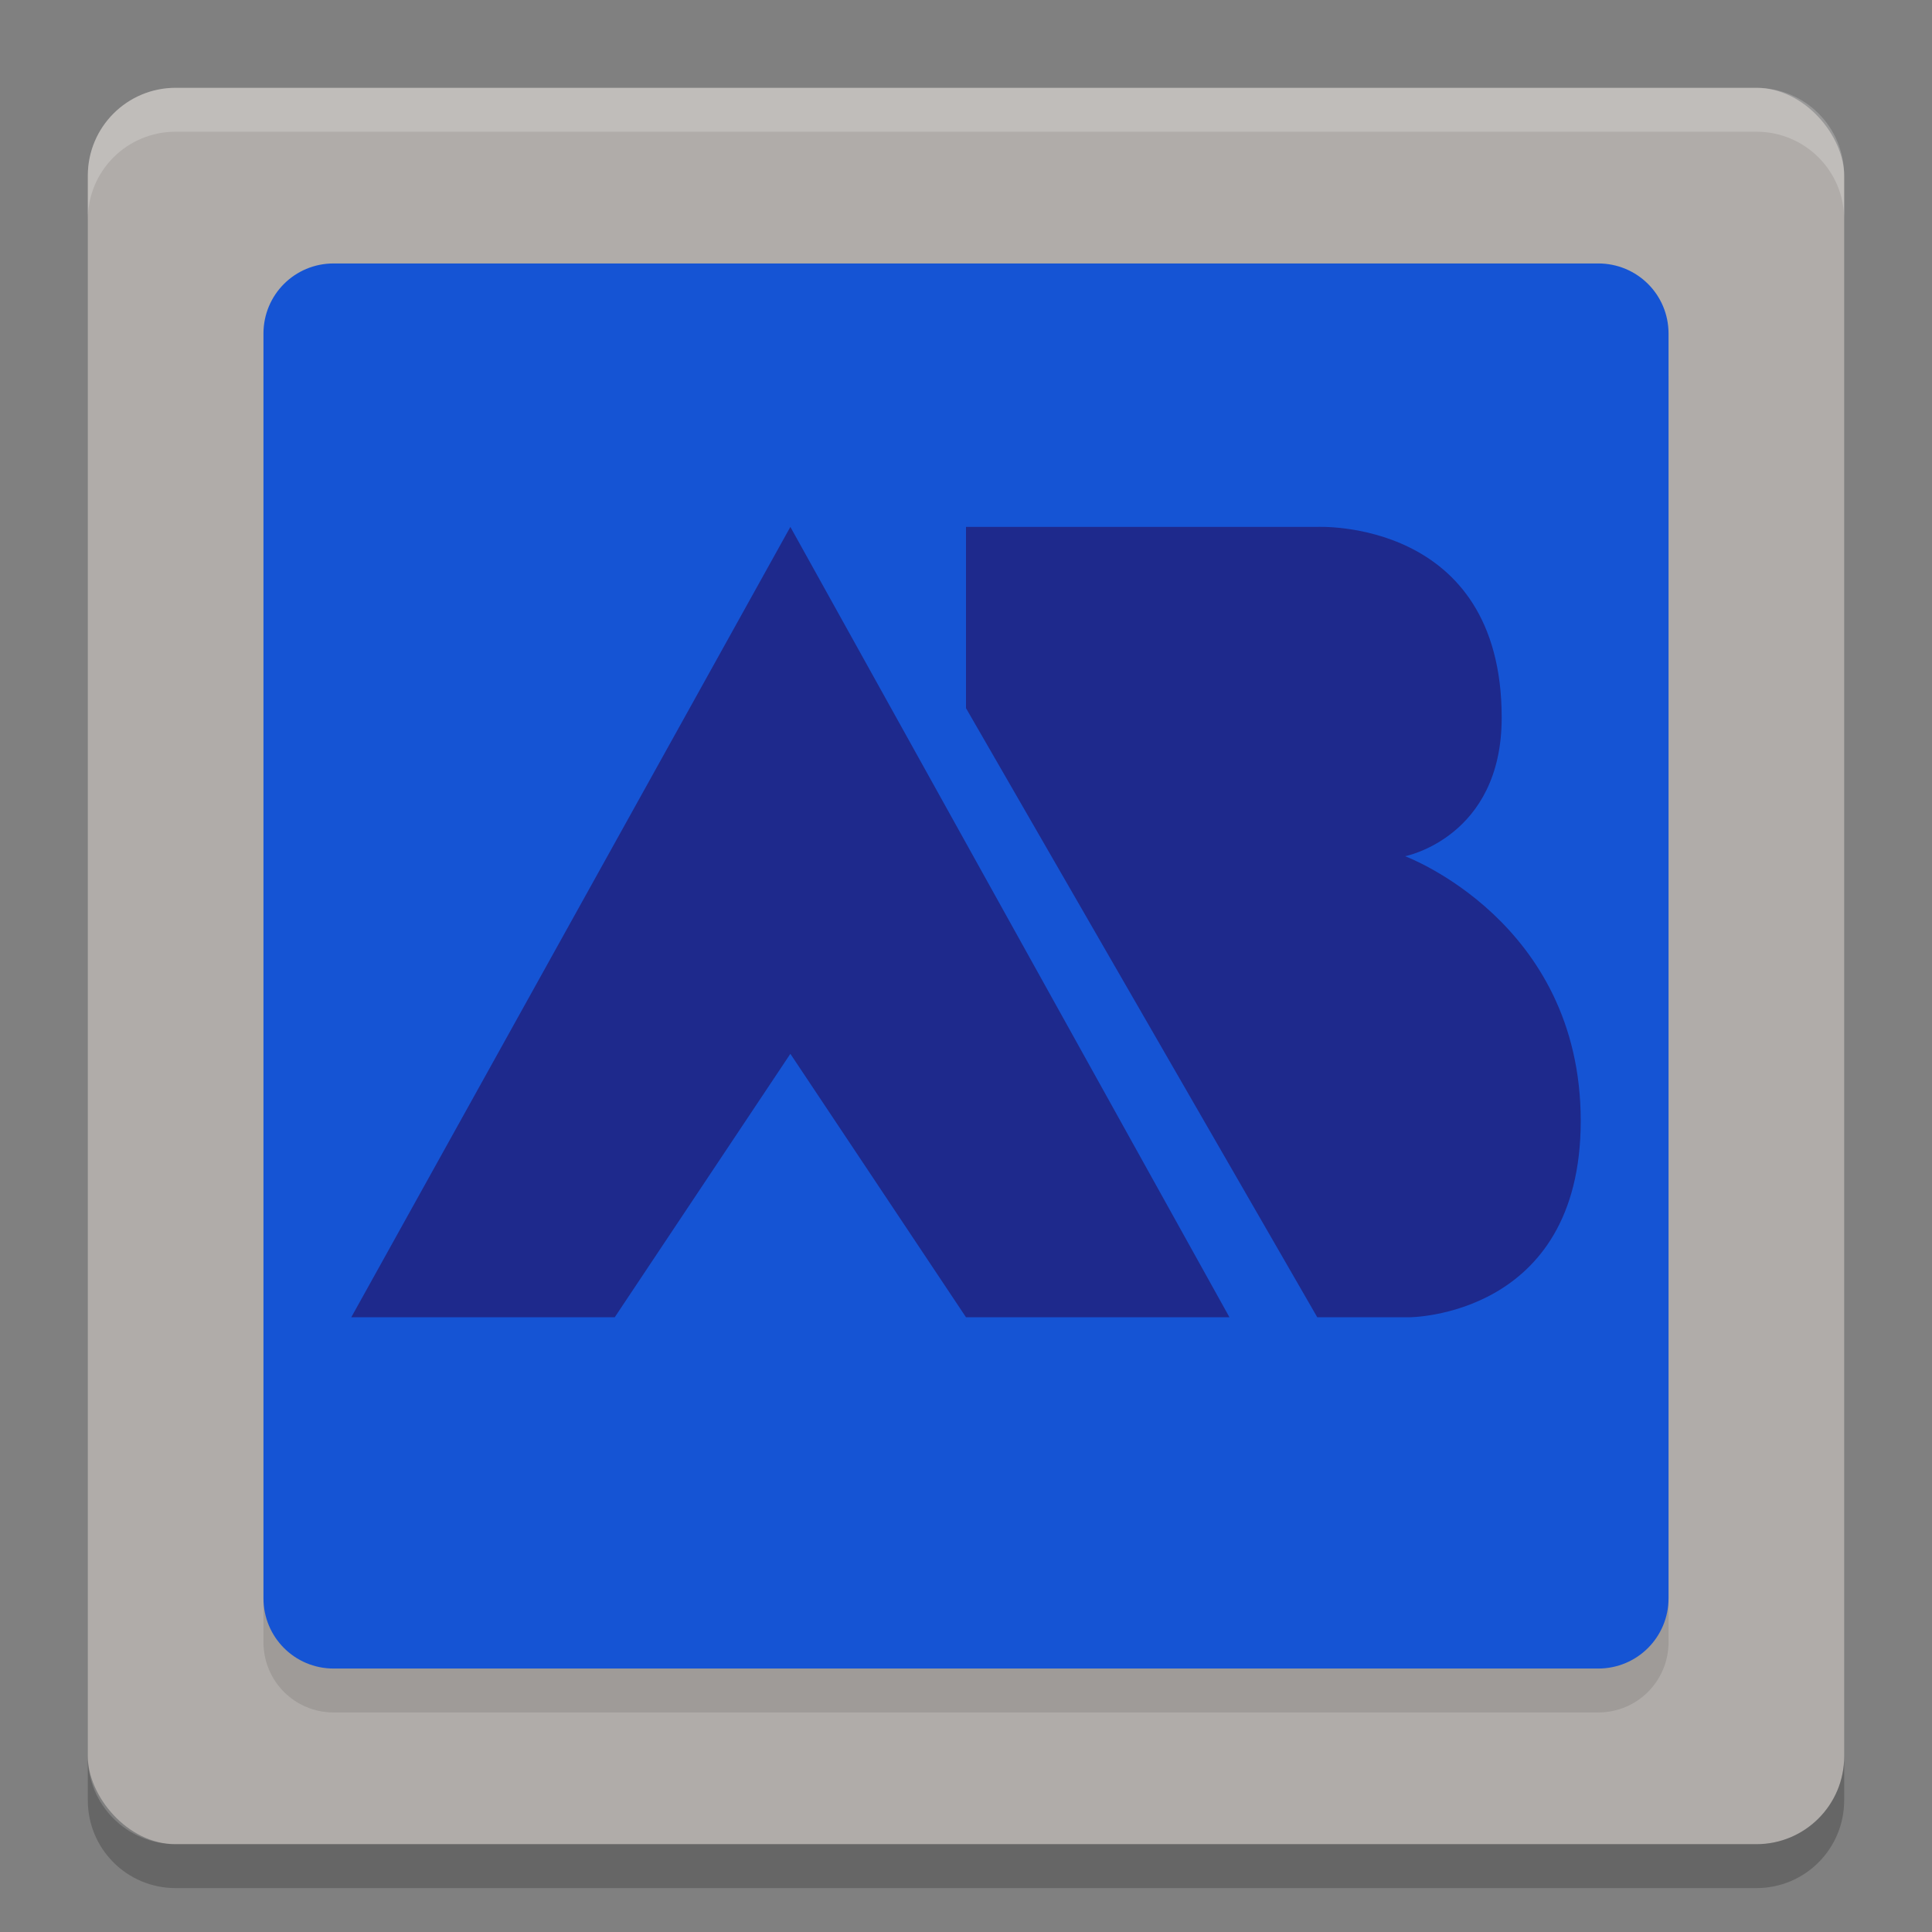 <svg xmlns="http://www.w3.org/2000/svg" width="22" height="22" version="1.1">
 <rect width="100%" height="100%" fill="#808080" stroke="none"/>
 <g transform="translate(-1,-1)">
  <rect style="fill:#b0aca9" width="20" height="20" x="2" y="2" rx="1" ry="1"/>
  <path style="opacity:0.2;fill:#ffffff" d="M 3,2 C 2.446,2 2,2.446 2,3 v 0.5 c 0,-0.554 0.446,-1 1,-1 h 18 c 0.554,0 1,0.446 1,1 V 3 C 22,2.446 21.554,2 21,2 Z"/>
  <path style="opacity:0.2" d="m 3,22.5 c -0.554,0 -1,-0.446 -1,-1 V 21 c 0,0.554 0.446,1 1,1 h 18 c 0.554,0 1,-0.446 1,-1 v 0.5 c 0,0.554 -0.446,1 -1,1 z"/>
  <path style="opacity:0.1" d="M 4.799,4.5 C 4.356,4.5 4,4.856 4,5.299 v 14.4 c 0,0.444 0.356,0.801 0.799,0.801 h 14.4 c 0.444,0 0.801,-0.357 0.801,-0.801 v -14.4 c 0,-0.444 -0.357,-0.799 -0.801,-0.799 h -14.4 z M 8,8.5 12,10.75 16,13 12,15.25 8,17.5 Z"/>
  <path style="fill:#1554d4" d="M 4.799,4 C 4.356,4 4,4.356 4,4.799 v 14.4 c 0,0.444 0.356,0.801 0.799,0.801 h 14.4 c 0.444,0 0.801,-0.357 0.801,-0.801 v -14.4 c 0,-0.444 -0.357,-0.799 -0.801,-0.799 h -14.4 z"/>
  <path style="fill:#1e298c" d="M 12,7 V 9.064 L 16,16 h 1.046 C 17.046,16 19,16 19,13.764 19,11.491 17,10.75 17,10.75 c 0,0 1.1,-0.214 1.1,-1.578 C 18.1,6.899 16,7 16,7 Z"/>
  <path style="fill:#1e298c" d="m 10,7 -5,9 h 3 l 2,-3 2,3 h 3 z"/>
 </g>
</svg>
